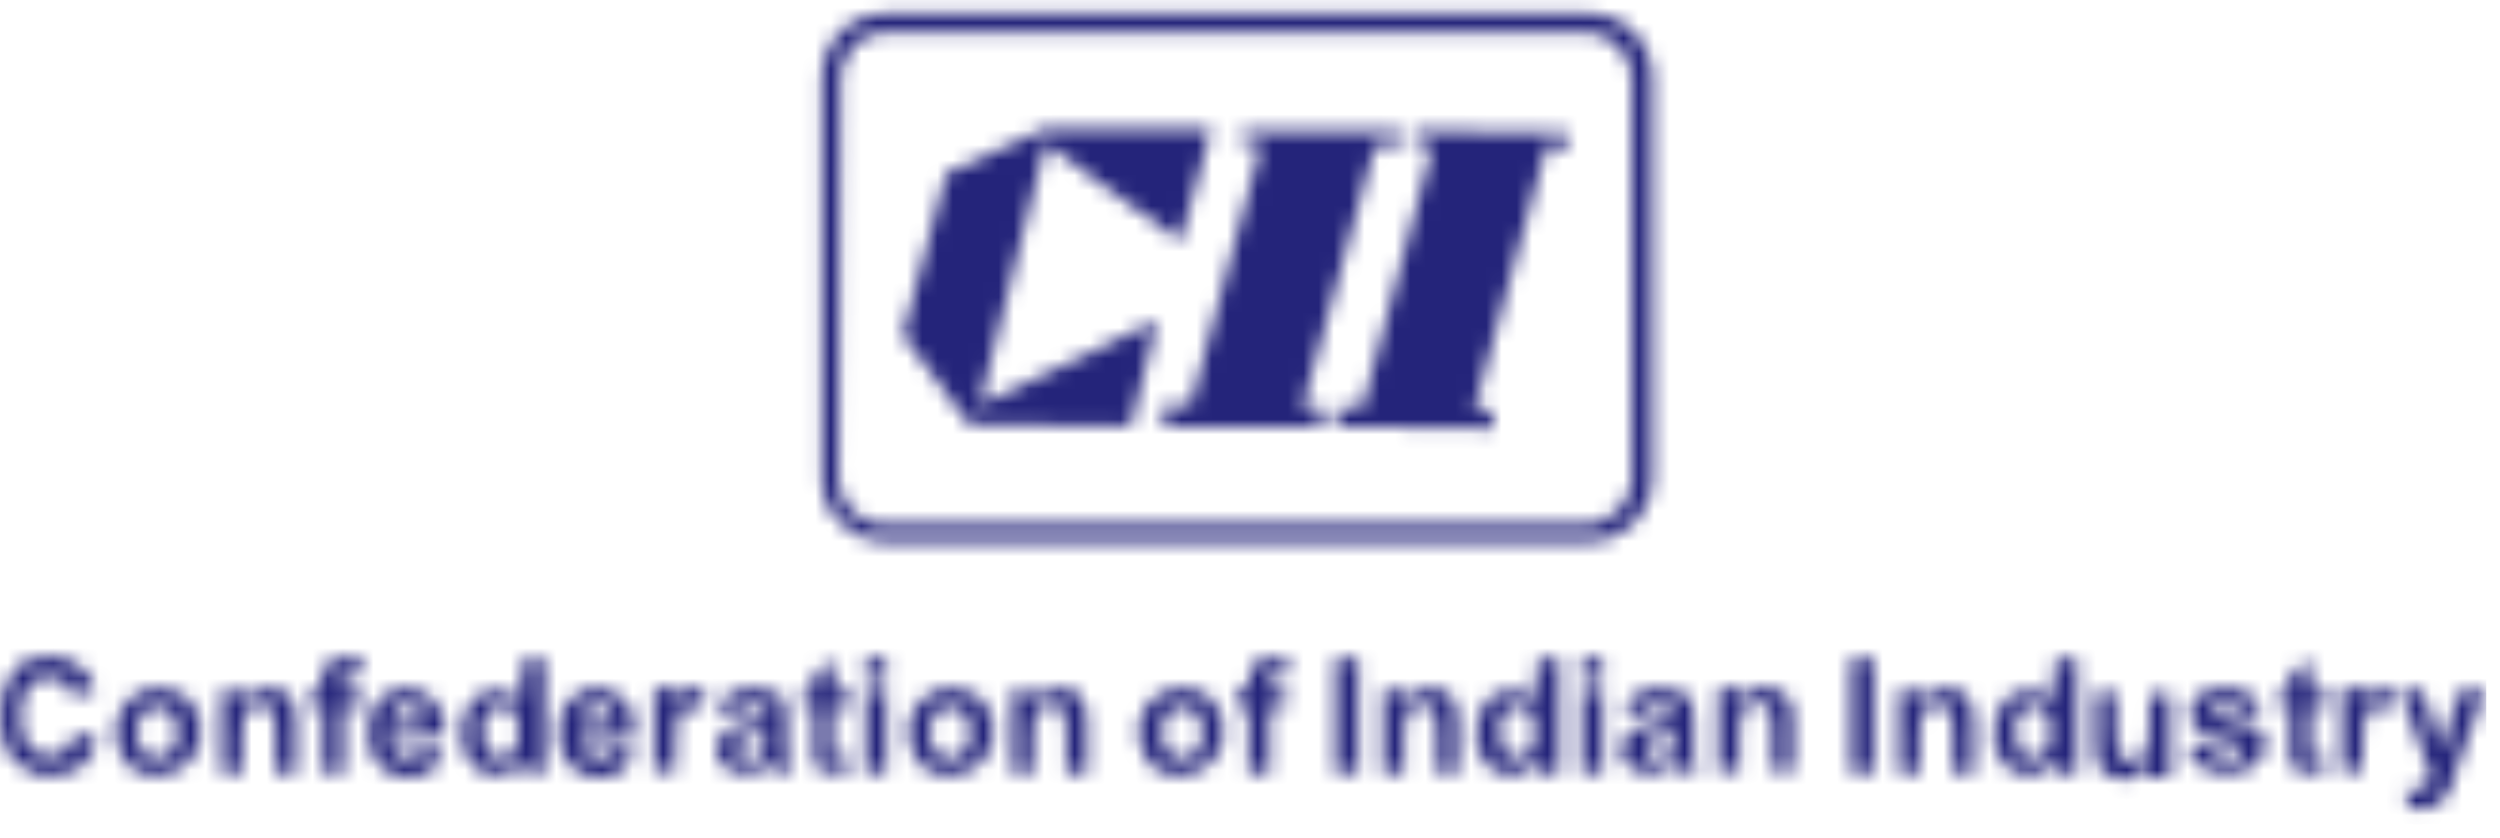 <svg width="164" height="55" viewBox="0 0 164 55" fill="none" xmlns="http://www.w3.org/2000/svg">
<mask id="mask0_12433_21692" style="mask-type:alpha" maskUnits="userSpaceOnUse" x="0" y="0" width="164" height="55">
<path d="M78.109 26.578H76.344V27.973H86.667V26.718H85.445L90.198 9.555H91.828V8.578H81.505V9.415L82.728 9.555L78.109 26.578Z" fill="#2F2E79"/>
<path d="M74.168 27.972L75.934 20.996L64.252 26.577L68.599 9.414L77.428 15.833L79.466 8.438H68.599L62.079 11.368L59.227 21.972L63.573 27.833L74.168 27.972Z" fill="#2F2E79"/>
<path d="M89.375 26.718H87.745L87.609 27.973L97.933 28.113V26.857H96.71L101.464 9.555L102.958 9.694V8.718L92.771 8.578V9.555H93.993L89.375 26.718Z" fill="#2F2E79"/>
<path d="M57.997 35.503H104.315C106.489 35.503 108.39 33.689 108.39 31.317V5.084C108.39 2.852 106.625 0.898 104.315 0.898H57.997C55.824 0.898 53.922 2.712 53.922 5.084V31.456C53.922 33.689 55.824 35.503 57.997 35.503ZM55.144 4.805C55.144 4.526 55.28 4.247 55.416 3.968C55.552 3.689 55.688 3.41 55.824 3.271C55.959 2.991 56.231 2.852 56.367 2.712C56.639 2.573 56.91 2.433 57.046 2.294C57.318 2.154 57.589 2.154 57.997 2.154H104.451C104.723 2.154 104.994 2.294 105.266 2.433C105.538 2.573 105.809 2.712 105.945 2.852C106.217 2.991 106.353 3.271 106.489 3.55C106.625 3.829 106.76 4.108 106.896 4.247C107.032 4.526 107.032 4.805 107.032 5.084V31.735C107.032 32.014 106.896 32.294 106.76 32.573C106.625 32.852 106.489 33.131 106.353 33.27C106.217 33.41 105.945 33.689 105.674 33.828C105.402 33.968 105.13 34.108 104.994 34.247C104.723 34.387 104.451 34.387 104.179 34.387H57.589C57.318 34.387 57.046 34.247 56.774 34.108C56.503 33.968 56.231 33.828 56.095 33.689C55.824 33.549 55.688 33.27 55.552 32.991C55.416 32.712 55.28 32.433 55.144 32.294C55.008 32.014 55.008 31.735 55.008 31.456L55.144 4.805Z" fill="#2F2E79"/>
<path d="M4.347 49.178C4.075 49.458 3.667 49.597 3.26 49.597C2.717 49.597 2.309 49.318 1.902 49.039C1.494 48.481 1.358 47.644 1.358 46.946C1.358 46.248 1.494 45.551 1.902 44.993C2.173 44.574 2.717 44.434 3.26 44.434C3.667 44.434 3.939 44.574 4.211 44.713C4.482 44.993 4.754 45.272 4.754 45.69L6.248 45.272C6.112 44.714 5.841 44.295 5.433 43.876C4.89 43.318 4.075 43.039 3.26 43.039C2.309 43.039 1.358 43.318 0.815 44.155C0.272 44.853 0 45.969 0 47.086C0 48.062 0.272 49.178 0.951 49.876C1.63 50.574 2.445 50.993 3.396 50.853C4.075 50.853 4.754 50.713 5.297 50.295C5.841 49.876 6.248 49.178 6.384 48.481L4.89 48.062C4.89 48.481 4.754 48.9 4.347 49.178Z" fill="#2F2E79"/>
<path d="M10.326 45.133C9.783 45.133 9.375 45.272 8.968 45.551C8.56 45.831 8.153 46.109 8.017 46.528C7.745 46.947 7.609 47.505 7.609 47.923C7.609 48.482 7.745 49.04 8.017 49.598C8.153 50.016 8.56 50.296 8.968 50.575C9.375 50.854 9.919 50.854 10.326 50.854C11.005 50.854 11.82 50.575 12.364 50.016C13.45 48.9 13.45 47.086 12.364 45.831C11.82 45.412 11.141 45.133 10.326 45.133ZM11.277 49.319C10.869 49.737 10.054 49.877 9.511 49.458L9.375 49.319C8.832 48.621 8.832 47.505 9.375 46.807C9.783 46.249 10.598 46.249 11.141 46.668L11.277 46.807C11.549 47.226 11.684 47.644 11.684 48.063C11.684 48.482 11.549 48.9 11.277 49.319Z" fill="#2F2E79"/>
<path d="M19.022 45.691C18.886 45.551 18.614 45.272 18.478 45.272C18.206 45.133 17.935 45.133 17.663 45.133C16.984 45.133 16.305 45.412 15.897 46.109V45.272H14.539V50.714H15.897V48.203C15.897 47.784 15.897 47.365 16.033 46.947C16.169 46.668 16.305 46.528 16.441 46.389C16.576 46.249 16.848 46.109 17.12 46.249C17.256 46.249 17.527 46.249 17.663 46.389C17.799 46.528 17.935 46.668 17.935 46.807C18.071 47.226 18.071 47.505 18.071 47.923V50.714H19.429V47.226C19.429 46.947 19.429 46.528 19.293 46.249C19.157 46.109 19.157 45.97 19.022 45.691Z" fill="#2F2E79"/>
<path d="M21.733 43.325C21.462 43.465 21.326 43.604 21.19 43.883C21.054 44.162 21.054 44.581 21.054 44.86V45.278H20.375V46.395H21.19V50.72H22.548V46.395H23.635V45.278H22.548V44.86C22.548 44.72 22.548 44.441 22.684 44.302C22.82 44.162 22.956 44.162 23.092 44.162C23.363 44.162 23.499 44.162 23.771 44.302L23.907 43.325C23.499 43.185 23.092 43.185 22.684 43.185C22.413 43.046 22.141 43.046 21.733 43.325Z" fill="#2F2E79"/>
<path d="M28.511 45.97C27.967 45.412 27.288 45.133 26.609 45.133C25.93 45.133 25.251 45.412 24.843 45.97C24.3 46.528 24.164 47.365 24.164 48.063C24.164 48.761 24.3 49.458 24.707 50.016C25.251 50.714 25.93 50.993 26.745 50.993C27.288 50.993 27.831 50.854 28.239 50.575C28.646 50.296 28.918 49.877 29.054 49.319L27.696 49.04C27.696 49.319 27.56 49.458 27.288 49.598C27.152 49.737 26.881 49.737 26.745 49.737C26.473 49.737 26.201 49.598 25.93 49.319C25.658 49.04 25.522 48.621 25.522 48.342H29.054C29.326 47.505 29.054 46.668 28.511 45.97ZM25.658 47.505C25.658 47.226 25.794 46.807 25.93 46.528C26.337 46.109 27.017 46.109 27.424 46.389C27.696 46.668 27.696 46.947 27.696 47.365L25.658 47.505Z" fill="#2F2E79"/>
<path d="M34.092 45.97C33.685 45.552 33.142 45.273 32.598 45.273C31.919 45.273 31.376 45.552 30.968 45.97C30.561 46.529 30.289 47.366 30.289 48.063C30.289 48.901 30.425 49.598 30.968 50.157C31.376 50.575 31.919 50.854 32.598 50.854C32.87 50.854 33.277 50.715 33.549 50.575C33.821 50.435 34.092 50.157 34.364 49.877V50.715H35.722V43.18H34.364L34.092 45.97ZM33.685 49.319C33.549 49.598 33.142 49.738 32.87 49.738C32.462 49.738 32.055 49.459 31.919 49.18C31.783 48.761 31.647 48.342 31.647 47.924C31.647 47.505 31.783 47.087 32.055 46.668C32.462 46.249 33.142 46.11 33.549 46.529L33.685 46.668C33.957 47.087 34.092 47.505 33.957 48.063C34.092 48.482 33.957 48.901 33.685 49.319Z" fill="#2F2E79"/>
<path d="M41.026 45.97C40.483 45.412 39.804 45.133 39.125 45.133C38.446 45.133 37.766 45.412 37.359 45.97C36.816 46.528 36.68 47.365 36.68 48.063C36.68 48.761 36.816 49.458 37.223 50.016C37.766 50.714 38.446 50.993 39.261 50.993C39.804 50.993 40.347 50.854 40.755 50.575C41.162 50.296 41.434 49.877 41.57 49.319L40.211 49.04C40.211 49.319 40.075 49.458 39.804 49.598C39.668 49.737 39.396 49.737 39.261 49.737C38.989 49.737 38.717 49.598 38.446 49.319C38.174 49.179 38.038 48.761 38.038 48.482H41.57C41.705 47.505 41.57 46.668 41.026 45.97ZM38.174 47.505C38.174 47.226 38.31 46.807 38.446 46.528C38.853 46.109 39.532 46.109 39.94 46.389C40.211 46.668 40.211 46.947 40.211 47.365L38.174 47.505Z" fill="#2F2E79"/>
<path d="M44.831 45.272C44.56 45.412 44.424 45.691 44.288 45.97V45.133H42.93V50.575H44.288V48.9C44.288 48.342 44.288 47.644 44.424 47.086C44.424 46.807 44.56 46.668 44.696 46.528C44.831 46.389 44.967 46.389 45.239 46.389C45.51 46.389 45.646 46.528 45.918 46.668L46.325 45.412C46.054 45.272 45.782 45.133 45.375 45.133C45.239 45.133 45.103 45.133 44.831 45.272Z" fill="#2F2E79"/>
<path d="M51.618 48.9V47.226C51.618 46.807 51.618 46.389 51.483 45.97C51.347 45.691 51.075 45.551 50.803 45.412C50.396 45.272 49.852 45.133 49.445 45.133C48.902 45.133 48.358 45.272 47.815 45.551C47.407 45.831 47.136 46.249 47.136 46.668L48.358 46.947C48.358 46.668 48.494 46.528 48.766 46.389C48.902 46.249 49.173 46.249 49.309 46.249C49.581 46.249 49.852 46.249 50.124 46.389C50.26 46.528 50.396 46.807 50.26 46.947V47.086C49.852 47.226 49.309 47.365 48.902 47.505C48.494 47.505 48.087 47.644 47.815 47.784C47.543 47.923 47.407 48.063 47.272 48.342C47.136 48.621 47 48.9 47 49.179C47 49.598 47.136 50.016 47.543 50.296C47.951 50.575 48.358 50.854 48.902 50.714C49.173 50.714 49.445 50.714 49.717 50.575C49.988 50.435 50.26 50.296 50.532 50.016V50.156C50.532 50.296 50.667 50.435 50.667 50.575H52.026C51.89 50.296 51.89 50.156 51.754 49.877C51.618 49.737 51.618 49.319 51.618 48.9ZM50.124 48.482C50.124 48.761 50.124 48.9 50.124 49.179C50.124 49.319 49.988 49.598 49.852 49.598C49.581 49.737 49.445 49.877 49.173 49.877C48.902 49.877 48.766 49.737 48.63 49.598C48.494 49.458 48.358 49.319 48.358 49.04C48.358 48.761 48.494 48.621 48.63 48.482C48.902 48.342 49.173 48.203 49.445 48.203C49.852 48.063 50.124 48.063 50.26 47.923L50.124 48.482Z" fill="#2F2E79"/>
<path d="M55.02 49.739C54.884 49.739 54.884 49.739 54.748 49.599L54.613 49.46C54.613 49.181 54.613 48.902 54.613 48.623V46.39H55.699V45.274H54.748V43.32L53.39 44.158V45.274H52.711V46.39H53.39V48.762C53.39 49.041 53.39 49.46 53.39 49.739C53.39 49.878 53.526 50.157 53.526 50.297C53.662 50.437 53.798 50.576 53.933 50.576C54.205 50.716 54.341 50.716 54.613 50.716C55.02 50.716 55.428 50.716 55.699 50.437V49.599C55.428 49.599 55.292 49.739 55.02 49.739Z" fill="#2F2E79"/>
<path d="M58.139 43.18H56.781V44.575H58.139V43.18Z" fill="#2F2E79"/>
<path d="M58.139 45.273H56.781V50.715H58.139V45.273Z" fill="#2F2E79"/>
<path d="M62.334 45.133C61.791 45.133 61.383 45.272 60.975 45.551C60.568 45.831 60.16 46.109 60.025 46.528C59.753 46.947 59.617 47.505 59.617 47.923C59.617 48.482 59.753 49.04 60.025 49.598C60.296 50.016 60.568 50.435 60.975 50.575C61.383 50.854 61.926 50.854 62.334 50.854C63.013 50.854 63.828 50.575 64.371 50.016C65.458 48.9 65.458 47.086 64.371 45.831C63.828 45.412 63.013 45.133 62.334 45.133ZM63.285 49.319C62.877 49.877 62.062 49.877 61.519 49.458L61.383 49.319C60.84 48.621 60.84 47.505 61.383 46.807C61.791 46.249 62.605 46.249 63.149 46.668L63.285 46.807C63.556 47.226 63.692 47.644 63.692 48.063C63.692 48.482 63.556 48.9 63.285 49.319Z" fill="#2F2E79"/>
<path d="M70.896 45.691C70.761 45.551 70.489 45.272 70.353 45.272C70.082 45.133 69.81 45.133 69.538 45.133C68.859 45.133 68.18 45.412 67.772 46.109V45.272H66.414V50.714H67.772V48.203C67.772 47.784 67.772 47.365 67.908 46.947C68.044 46.668 68.18 46.528 68.316 46.389C68.451 46.249 68.723 46.109 68.995 46.249C69.131 46.249 69.402 46.249 69.538 46.389C69.674 46.528 69.81 46.668 69.81 46.807C69.946 47.226 69.946 47.505 69.946 47.923V50.714H71.304V47.226C71.304 46.947 71.304 46.528 71.168 46.249C71.168 46.109 71.032 45.97 70.896 45.691Z" fill="#2F2E79"/>
<path d="M77.556 45.133C77.012 45.133 76.605 45.272 76.061 45.551C75.654 45.831 75.246 46.109 75.111 46.528C74.839 46.947 74.703 47.505 74.703 47.923C74.703 48.482 74.839 49.04 75.111 49.598C75.382 50.016 75.654 50.435 76.061 50.575C76.469 50.854 77.012 50.854 77.42 50.854C78.099 50.854 78.914 50.575 79.457 50.016C80.544 48.9 80.544 47.086 79.457 45.831C79.05 45.412 78.371 45.133 77.556 45.133ZM78.506 49.319C78.235 49.598 77.963 49.737 77.556 49.737C77.148 49.737 76.876 49.598 76.605 49.319C76.061 48.621 76.061 47.505 76.605 46.807C77.012 46.249 77.827 46.249 78.371 46.668L78.506 46.807C78.778 47.226 78.914 47.644 78.914 48.063C78.914 48.482 78.778 48.9 78.506 49.319Z" fill="#2F2E79"/>
<path d="M82.588 43.325C82.316 43.465 82.18 43.604 82.045 43.883C81.909 44.162 81.909 44.581 81.909 44.86V45.278H81.094V46.395H81.909V50.72H83.267V46.395H84.354V45.278H83.267V44.86C83.267 44.72 83.267 44.441 83.403 44.302C83.539 44.162 83.674 44.162 83.81 44.162C84.082 44.162 84.218 44.162 84.489 44.302L84.625 43.325C84.218 43.185 83.81 43.185 83.403 43.185C83.131 43.046 82.859 43.046 82.588 43.325Z" fill="#2F2E79"/>
<path d="M89.103 43.18H87.609V50.715H89.103V43.18Z" fill="#2F2E79"/>
<path d="M95.225 45.691C95.089 45.551 94.817 45.272 94.681 45.272C94.41 45.133 94.138 45.133 93.866 45.133C93.187 45.133 92.508 45.412 92.1 46.109V45.272H90.742V50.714H92.1V48.203C92.1 47.784 92.1 47.365 92.236 46.947C92.372 46.668 92.508 46.528 92.644 46.389C92.78 46.249 93.051 46.109 93.323 46.249C93.459 46.249 93.731 46.249 93.866 46.389C94.002 46.528 94.138 46.668 94.138 46.807C94.274 47.226 94.274 47.505 94.274 47.923V50.714H95.632V47.226C95.632 46.947 95.632 46.528 95.496 46.249C95.496 46.109 95.361 45.97 95.225 45.691Z" fill="#2F2E79"/>
<path d="M100.647 45.97C100.239 45.552 99.696 45.273 99.153 45.273C98.474 45.273 97.93 45.552 97.523 45.97C97.115 46.529 96.844 47.366 96.844 48.063C96.844 48.901 96.98 49.598 97.523 50.157C97.93 50.575 98.474 50.854 99.153 50.854C99.424 50.854 99.832 50.715 100.104 50.575C100.375 50.435 100.647 50.157 100.919 49.877V50.715H102.277V43.18H100.919L100.647 45.97ZM100.375 49.319C100.24 49.598 99.832 49.738 99.56 49.738C99.153 49.738 98.745 49.459 98.609 49.18C98.474 48.761 98.338 48.342 98.338 47.924C98.338 47.505 98.474 47.087 98.745 46.668C99.153 46.249 99.832 46.11 100.24 46.529L100.375 46.668C100.647 47.087 100.783 47.505 100.647 48.063C100.783 48.482 100.647 48.901 100.375 49.319Z" fill="#2F2E79"/>
<path d="M105.132 43.18H103.773V44.575H105.132V43.18Z" fill="#2F2E79"/>
<path d="M105.132 45.273H103.773V50.715H105.132V45.273Z" fill="#2F2E79"/>
<path d="M111.106 48.9V47.226C111.106 46.807 111.106 46.389 110.97 45.97C110.834 45.691 110.562 45.551 110.291 45.412C109.883 45.272 109.34 45.133 108.932 45.133C108.389 45.133 107.846 45.272 107.302 45.551C106.895 45.831 106.623 46.249 106.623 46.668L107.846 46.947C107.846 46.668 107.981 46.528 108.253 46.389C108.389 46.249 108.661 46.249 108.796 46.249C109.068 46.249 109.34 46.249 109.611 46.389C109.747 46.528 109.883 46.807 109.747 46.947V47.086C109.34 47.226 108.796 47.365 108.389 47.505C107.981 47.505 107.574 47.644 107.302 47.784C107.031 47.923 106.895 48.063 106.623 48.342C106.487 48.621 106.352 48.9 106.352 49.179C106.352 49.598 106.487 50.016 106.895 50.296C107.302 50.575 107.71 50.854 108.253 50.714C108.525 50.714 108.796 50.714 109.068 50.575C109.34 50.435 109.611 50.296 109.883 50.016V50.156C109.883 50.296 110.019 50.435 110.019 50.575H111.377C111.241 50.296 111.241 50.156 111.106 49.877C111.106 49.737 111.106 49.319 111.106 48.9ZM109.747 48.482C109.747 48.761 109.747 48.9 109.747 49.179C109.747 49.319 109.611 49.598 109.476 49.598C109.204 49.737 109.068 49.877 108.796 49.877C108.525 49.877 108.389 49.737 108.253 49.598C108.117 49.458 107.981 49.319 107.981 49.04C107.981 48.9 108.117 48.621 108.253 48.482C108.525 48.342 108.796 48.203 109.068 48.203C109.476 48.063 109.747 48.063 109.883 47.923L109.747 48.482Z" fill="#2F2E79"/>
<path d="M117.217 45.697C117.081 45.557 116.809 45.418 116.673 45.278C115.723 44.86 114.636 45.139 114.093 45.976V45.139H112.734V50.581H114.093V48.069C114.093 47.65 114.093 47.232 114.228 46.813C114.364 46.534 114.5 46.395 114.636 46.255C114.772 46.115 115.044 45.976 115.315 46.115C115.451 46.115 115.723 46.115 115.859 46.255C115.994 46.395 116.13 46.534 116.13 46.674C116.266 47.092 116.266 47.371 116.266 47.79V50.581H117.624V47.092C117.624 46.813 117.624 46.395 117.488 46.115C117.488 46.115 117.353 45.976 117.217 45.697Z" fill="#2F2E79"/>
<path d="M122.924 43.18H121.43V50.715H122.924V43.18Z" fill="#2F2E79"/>
<path d="M129.053 45.691C128.917 45.551 128.645 45.272 128.509 45.272C128.238 45.133 127.966 45.133 127.694 45.133C127.015 45.133 126.336 45.412 125.929 46.109V45.272H124.57V50.714H125.929V48.203C125.929 47.784 125.929 47.365 126.065 46.947C126.2 46.668 126.336 46.528 126.472 46.389C126.608 46.249 126.879 46.109 127.151 46.249C127.287 46.249 127.559 46.249 127.694 46.389C127.83 46.528 127.966 46.668 127.966 46.807C128.102 47.226 128.102 47.505 128.102 47.923V50.714H129.461V47.226C129.461 46.947 129.461 46.528 129.324 46.249C129.324 46.109 129.188 45.97 129.053 45.691Z" fill="#2F2E79"/>
<path d="M134.608 45.97C134.201 45.552 133.657 45.273 133.114 45.273C132.434 45.273 131.891 45.552 131.484 45.97C131.076 46.529 130.805 47.366 130.805 48.063C130.805 48.901 130.94 49.598 131.484 50.157C131.891 50.575 132.434 50.854 133.114 50.854C133.385 50.854 133.793 50.715 134.064 50.575C134.337 50.435 134.608 50.157 134.879 49.877V50.715H136.237V43.18H134.879L134.608 45.97ZM134.201 49.319C134.064 49.598 133.657 49.738 133.385 49.738C132.978 49.738 132.57 49.459 132.434 49.18C132.299 48.761 132.163 48.342 132.163 47.924C132.163 47.505 132.299 47.087 132.57 46.668C132.978 46.249 133.657 46.11 134.064 46.529L134.201 46.668C134.472 47.087 134.608 47.505 134.472 48.063C134.608 48.482 134.472 48.901 134.201 49.319Z" fill="#2F2E79"/>
<path d="M140.993 47.647C140.993 48.205 140.993 48.623 140.857 49.181C140.722 49.321 140.586 49.6 140.449 49.74C140.314 49.879 140.042 49.879 139.77 49.879C139.634 49.879 139.363 49.879 139.227 49.74C139.092 49.6 138.955 49.461 138.955 49.321C138.819 48.903 138.819 48.344 138.819 47.926V45.414H137.461V48.903C137.461 49.321 137.461 49.74 137.598 50.158C137.733 50.437 138.005 50.716 138.276 50.856C138.548 50.995 138.955 51.135 139.227 51.135C139.634 51.135 139.907 50.995 140.178 50.856C140.449 50.716 140.722 50.437 140.993 50.158V50.995H142.351V45.554H140.993V47.647Z" fill="#2F2E79"/>
<path d="M146.558 47.365C146.15 47.226 145.607 47.086 145.2 46.947C145.064 46.947 145.064 46.807 145.064 46.668C145.064 46.528 145.064 46.389 145.2 46.389C145.471 46.249 145.744 46.249 146.015 46.249C146.286 46.249 146.558 46.249 146.694 46.389C146.83 46.528 146.965 46.668 146.965 46.947L148.324 46.668C148.188 46.249 147.917 45.831 147.644 45.551C147.102 45.272 146.558 45.133 146.015 45.133C145.471 45.133 144.792 45.272 144.25 45.551C143.841 45.831 143.706 46.249 143.706 46.807C143.706 47.365 143.977 47.784 144.385 48.063C145.064 48.342 145.744 48.621 146.558 48.761C146.694 48.761 146.83 48.9 146.965 48.9C146.965 49.04 147.102 49.04 147.102 49.179C147.102 49.319 147.102 49.458 146.965 49.598C146.694 49.737 146.423 49.877 146.15 49.737C145.879 49.737 145.607 49.737 145.336 49.458C145.2 49.319 145.064 49.04 144.929 48.761L143.57 49.04C143.706 49.598 143.977 50.016 144.385 50.296C144.929 50.575 145.471 50.854 146.15 50.714C146.83 50.714 147.509 50.575 147.917 50.156C148.324 49.877 148.596 49.319 148.596 48.9C148.596 48.482 148.459 48.063 148.188 47.784C147.78 47.644 147.238 47.365 146.558 47.365Z" fill="#2F2E79"/>
<path d="M152 49.739C151.865 49.739 151.865 49.739 151.728 49.599L151.592 49.46C151.592 49.181 151.592 48.902 151.592 48.623V46.39H152.544V45.274H151.592V43.32L150.234 44.158V45.274H149.555V46.39H150.234V48.762C150.234 49.041 150.234 49.46 150.234 49.739C150.234 49.878 150.371 50.157 150.371 50.297C150.506 50.437 150.642 50.576 150.778 50.576C151.05 50.716 151.186 50.716 151.457 50.716C151.865 50.716 152.272 50.716 152.544 50.437L152.407 49.32C152.407 49.599 152.136 49.739 152 49.739Z" fill="#2F2E79"/>
<path d="M155.526 45.272C155.255 45.412 155.119 45.691 154.983 45.97V45.133H153.625V50.575H154.983V48.9C154.983 48.342 154.983 47.644 155.119 47.086C155.119 46.807 155.255 46.668 155.39 46.528C155.526 46.389 155.663 46.389 155.934 46.389C156.205 46.389 156.342 46.528 156.613 46.668L157.021 45.412C156.749 45.272 156.478 45.133 156.07 45.133C155.934 45.133 155.798 45.133 155.526 45.272Z" fill="#2F2E79"/>
<path d="M161.37 45.273L160.147 49.18L158.924 45.273H157.43L159.467 50.855C159.467 51.134 159.332 51.413 159.059 51.553C158.924 51.831 158.653 51.831 158.38 51.831C158.245 51.831 157.973 51.831 157.838 51.831L157.973 52.948C158.245 52.948 158.517 53.087 158.788 53.087C159.059 53.087 159.332 53.087 159.467 52.948C159.603 52.948 159.875 52.808 160.011 52.669C160.147 52.529 160.282 52.39 160.418 52.25C160.553 51.971 160.69 51.831 160.826 51.553L161.097 50.576L162.999 45.273H161.37Z" fill="#2F2E79"/>
</mask>
<g mask="url(#mask0_12433_21692)">
<rect width="163.099" height="54.066" fill="#24247A"/>
</g>
</svg>
